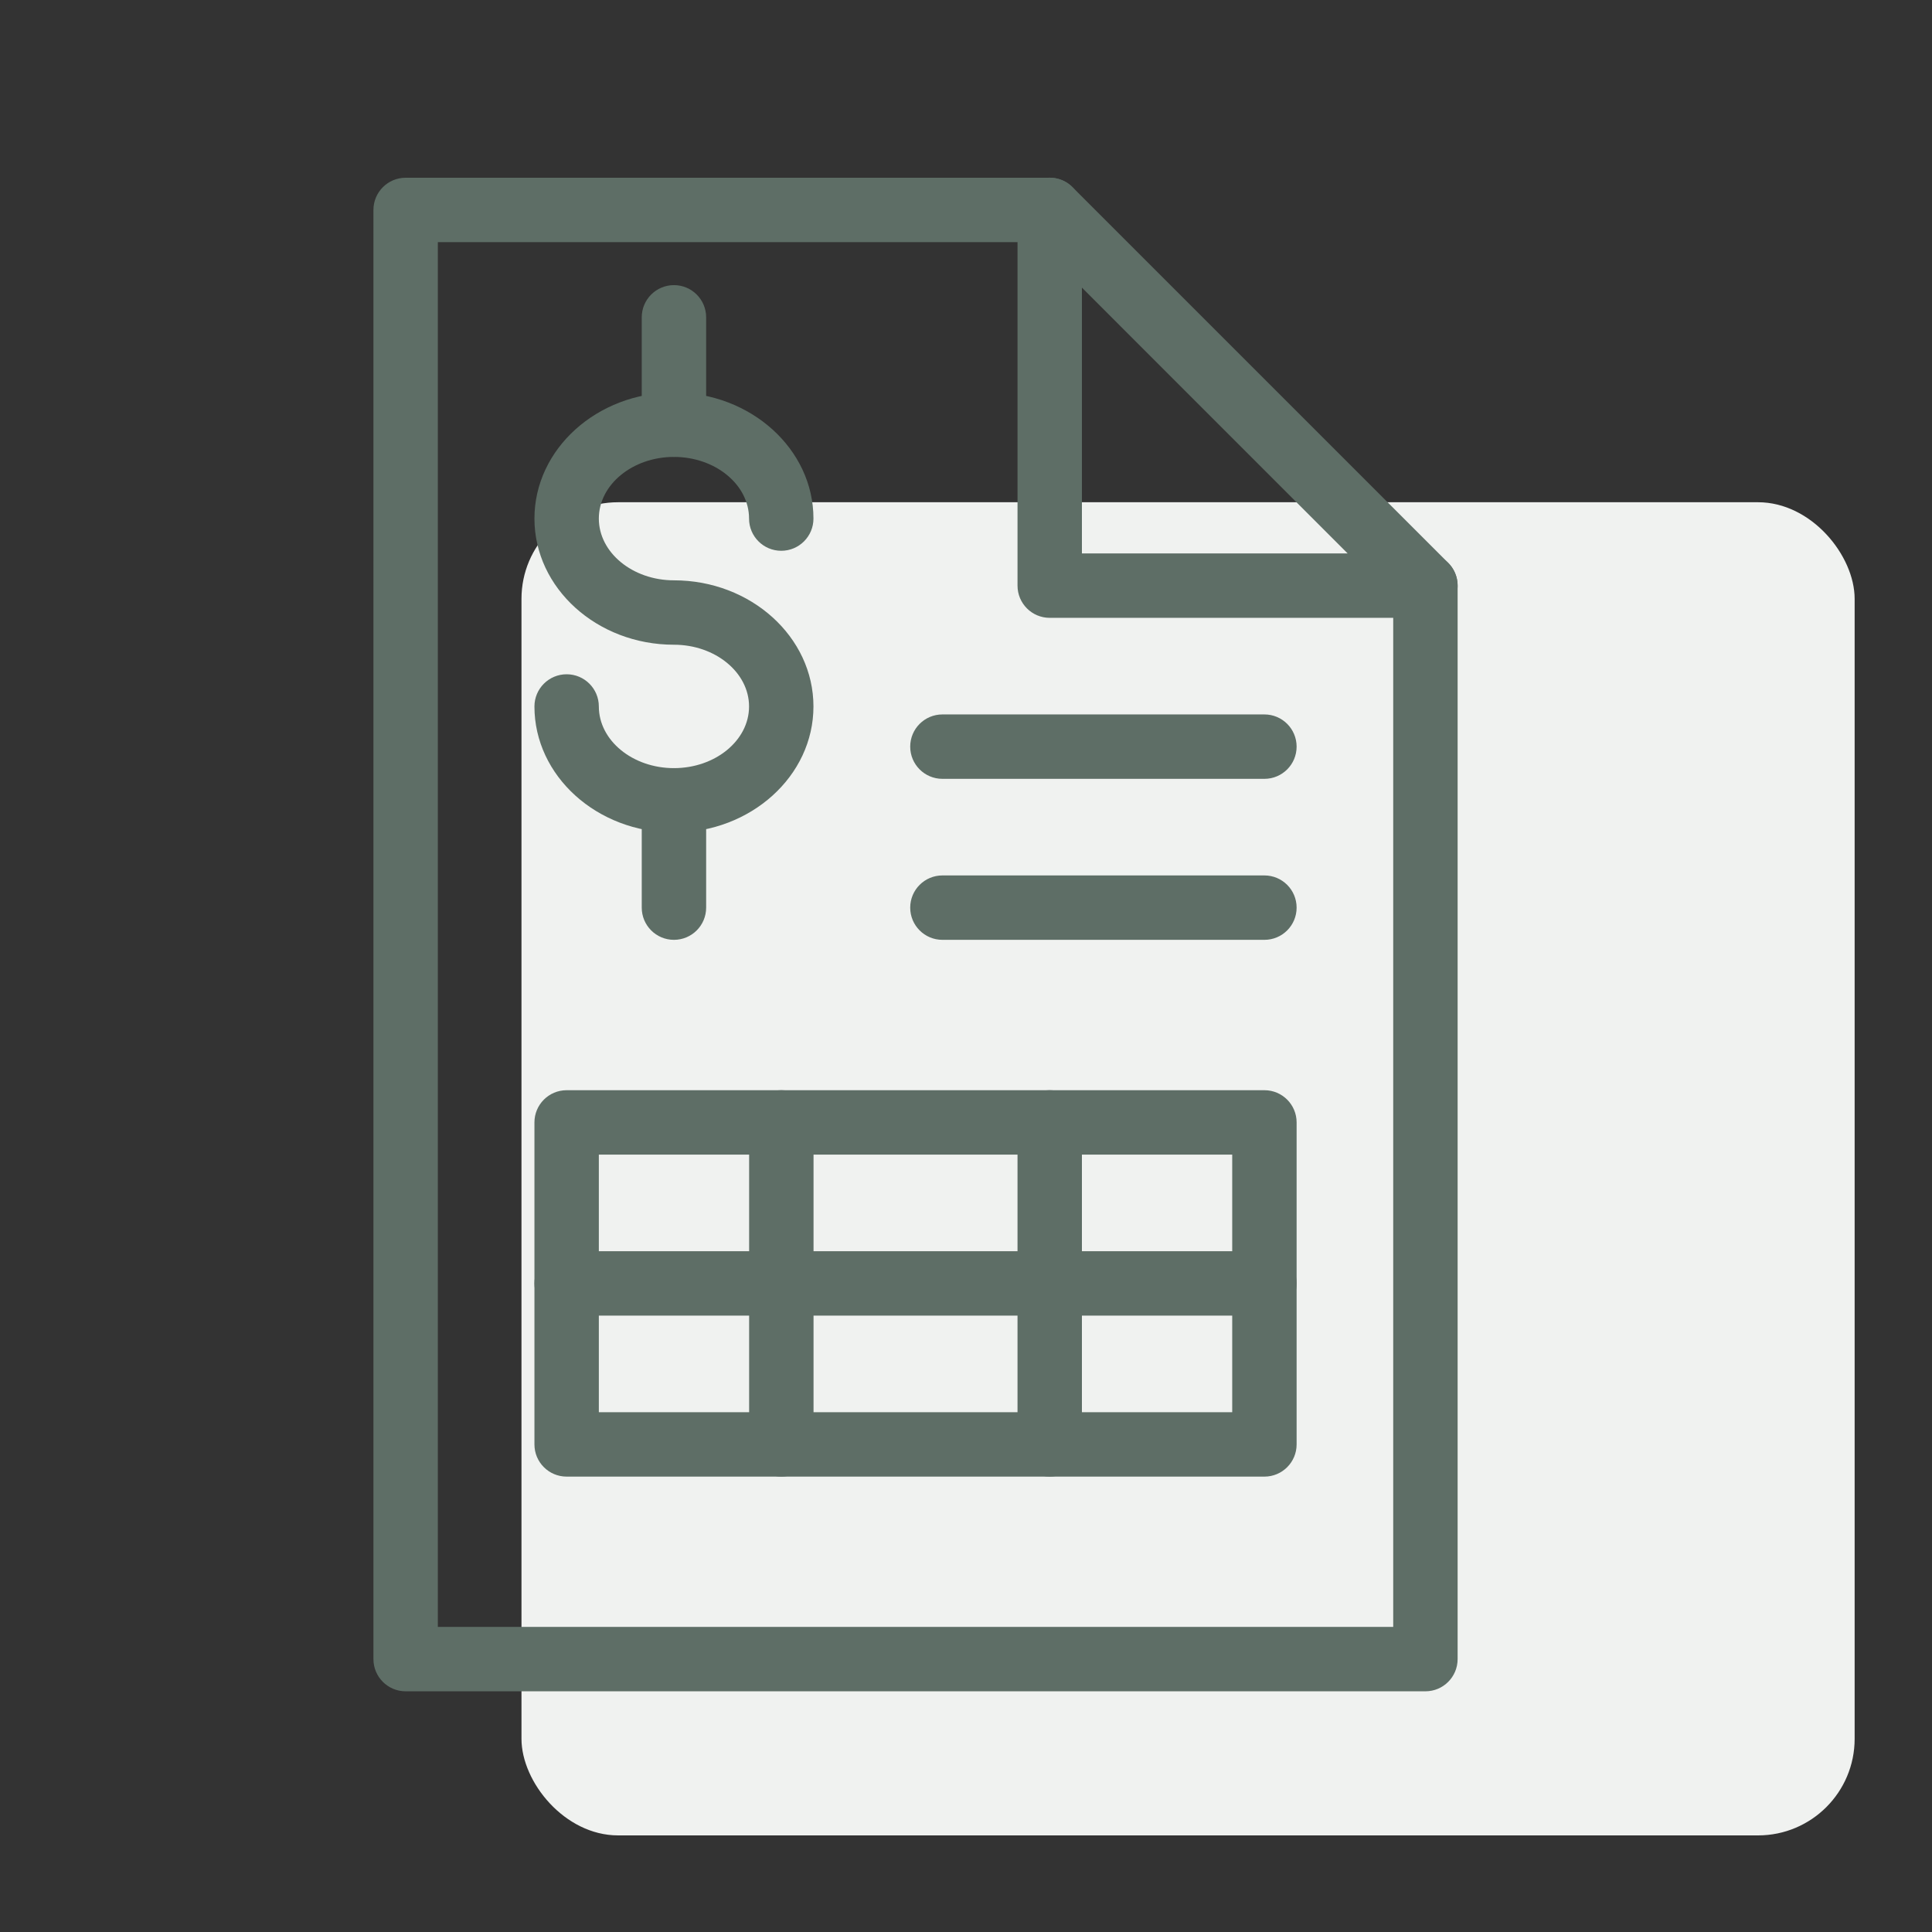 <?xml version="1.0" encoding="UTF-8"?>
<svg xmlns="http://www.w3.org/2000/svg" viewBox="0 0 240 240">
  <rect x="0" y="0" width="240" height="240" fill="#333333" stroke="none"/>
  <defs>
    <style>
      .cls-1 {
        fill: #5e6e66;
      }

      .cls-2 {
        fill: #f0f2f0;
      }
    </style>
  </defs>
  <g id="_圖層_1" data-name="圖層 1">
    <rect class="cls-2" x="64.78" y="62.39" width="165.61" height="165.61" rx="12" ry="12"/>
  </g>
  <g id="_圖層_5" data-name="圖層 5">
    <g>
      <g>
        <path class="cls-1" d="M177.07,210.1H50.39c-2.21,0-4-1.79-4-4V26.08c0-2.21,1.79-4,4-4h80.01c2.21,0,4,1.79,4,4s-1.79,4-4,4H54.39v172.02h118.68V72.75c0-2.21,1.79-4,4-4s4,1.79,4,4v133.35c0,2.21-1.79,4-4,4Z"/>
        <path class="cls-1" d="M177.07,76.75h-46.67c-2.21,0-4-1.79-4-4V26.08c0-1.62.97-3.08,2.47-3.7,1.49-.62,3.22-.28,4.36.87l46.67,46.67c1.14,1.14,1.49,2.86.87,4.36s-2.08,2.47-3.7,2.47ZM134.4,68.75h33.01l-33.01-33.02v33.02Z"/>
      </g>
      <g>
        <path class="cls-1" d="M83.72,103.42c-9.56,0-17.33-7.03-17.33-15.66,0-2.21,1.79-4,4-4s4,1.79,4,4c0,4.22,4.19,7.66,9.33,7.66s9.33-3.44,9.33-7.66-4.19-7.67-9.33-7.67c-9.56,0-17.33-7.03-17.33-15.67s7.78-15.66,17.33-15.66,17.33,7.03,17.33,15.66c0,2.21-1.79,4-4,4s-4-1.79-4-4c0-4.22-4.19-7.66-9.33-7.66s-9.33,3.44-9.33,7.66,4.19,7.67,9.33,7.67c9.56,0,17.33,7.03,17.33,15.67s-7.78,15.66-17.33,15.66Z"/>
        <path class="cls-1" d="M83.72,56.75c-2.21,0-4-1.79-4-4v-13.33c0-2.21,1.79-4,4-4s4,1.79,4,4v13.33c0,2.21-1.79,4-4,4Z"/>
        <path class="cls-1" d="M83.72,116.75c-2.21,0-4-1.79-4-4v-13.33c0-2.21,1.79-4,4-4s4,1.79,4,4v13.33c0,2.21-1.79,4-4,4Z"/>
      </g>
      <path class="cls-1" d="M157.07,96.75h-40c-2.21,0-4-1.79-4-4s1.79-4,4-4h40c2.21,0,4,1.79,4,4s-1.79,4-4,4Z"/>
      <path class="cls-1" d="M157.07,116.75h-40c-2.21,0-4-1.79-4-4s1.79-4,4-4h40c2.21,0,4,1.79,4,4s-1.79,4-4,4Z"/>
      <path class="cls-1" d="M157.07,183.43h-86.68c-2.21,0-4-1.79-4-4v-40c0-2.21,1.79-4,4-4h86.68c2.21,0,4,1.79,4,4v40c0,2.21-1.79,4-4,4ZM74.39,175.43h78.68v-32h-78.68v32Z"/>
      <path class="cls-1" d="M97.06,183.43c-2.21,0-4-1.79-4-4v-40c0-2.21,1.79-4,4-4s4,1.79,4,4v40c0,2.21-1.79,4-4,4Z"/>
      <path class="cls-1" d="M130.4,183.43c-2.21,0-4-1.79-4-4v-40c0-2.21,1.79-4,4-4s4,1.79,4,4v40c0,2.21-1.79,4-4,4Z"/>
      <path class="cls-1" d="M157.07,163.43h-86.68c-2.21,0-4-1.79-4-4s1.79-4,4-4h86.68c2.21,0,4,1.79,4,4s-1.79,4-4,4Z"/>
    </g>
  </g>
</svg>